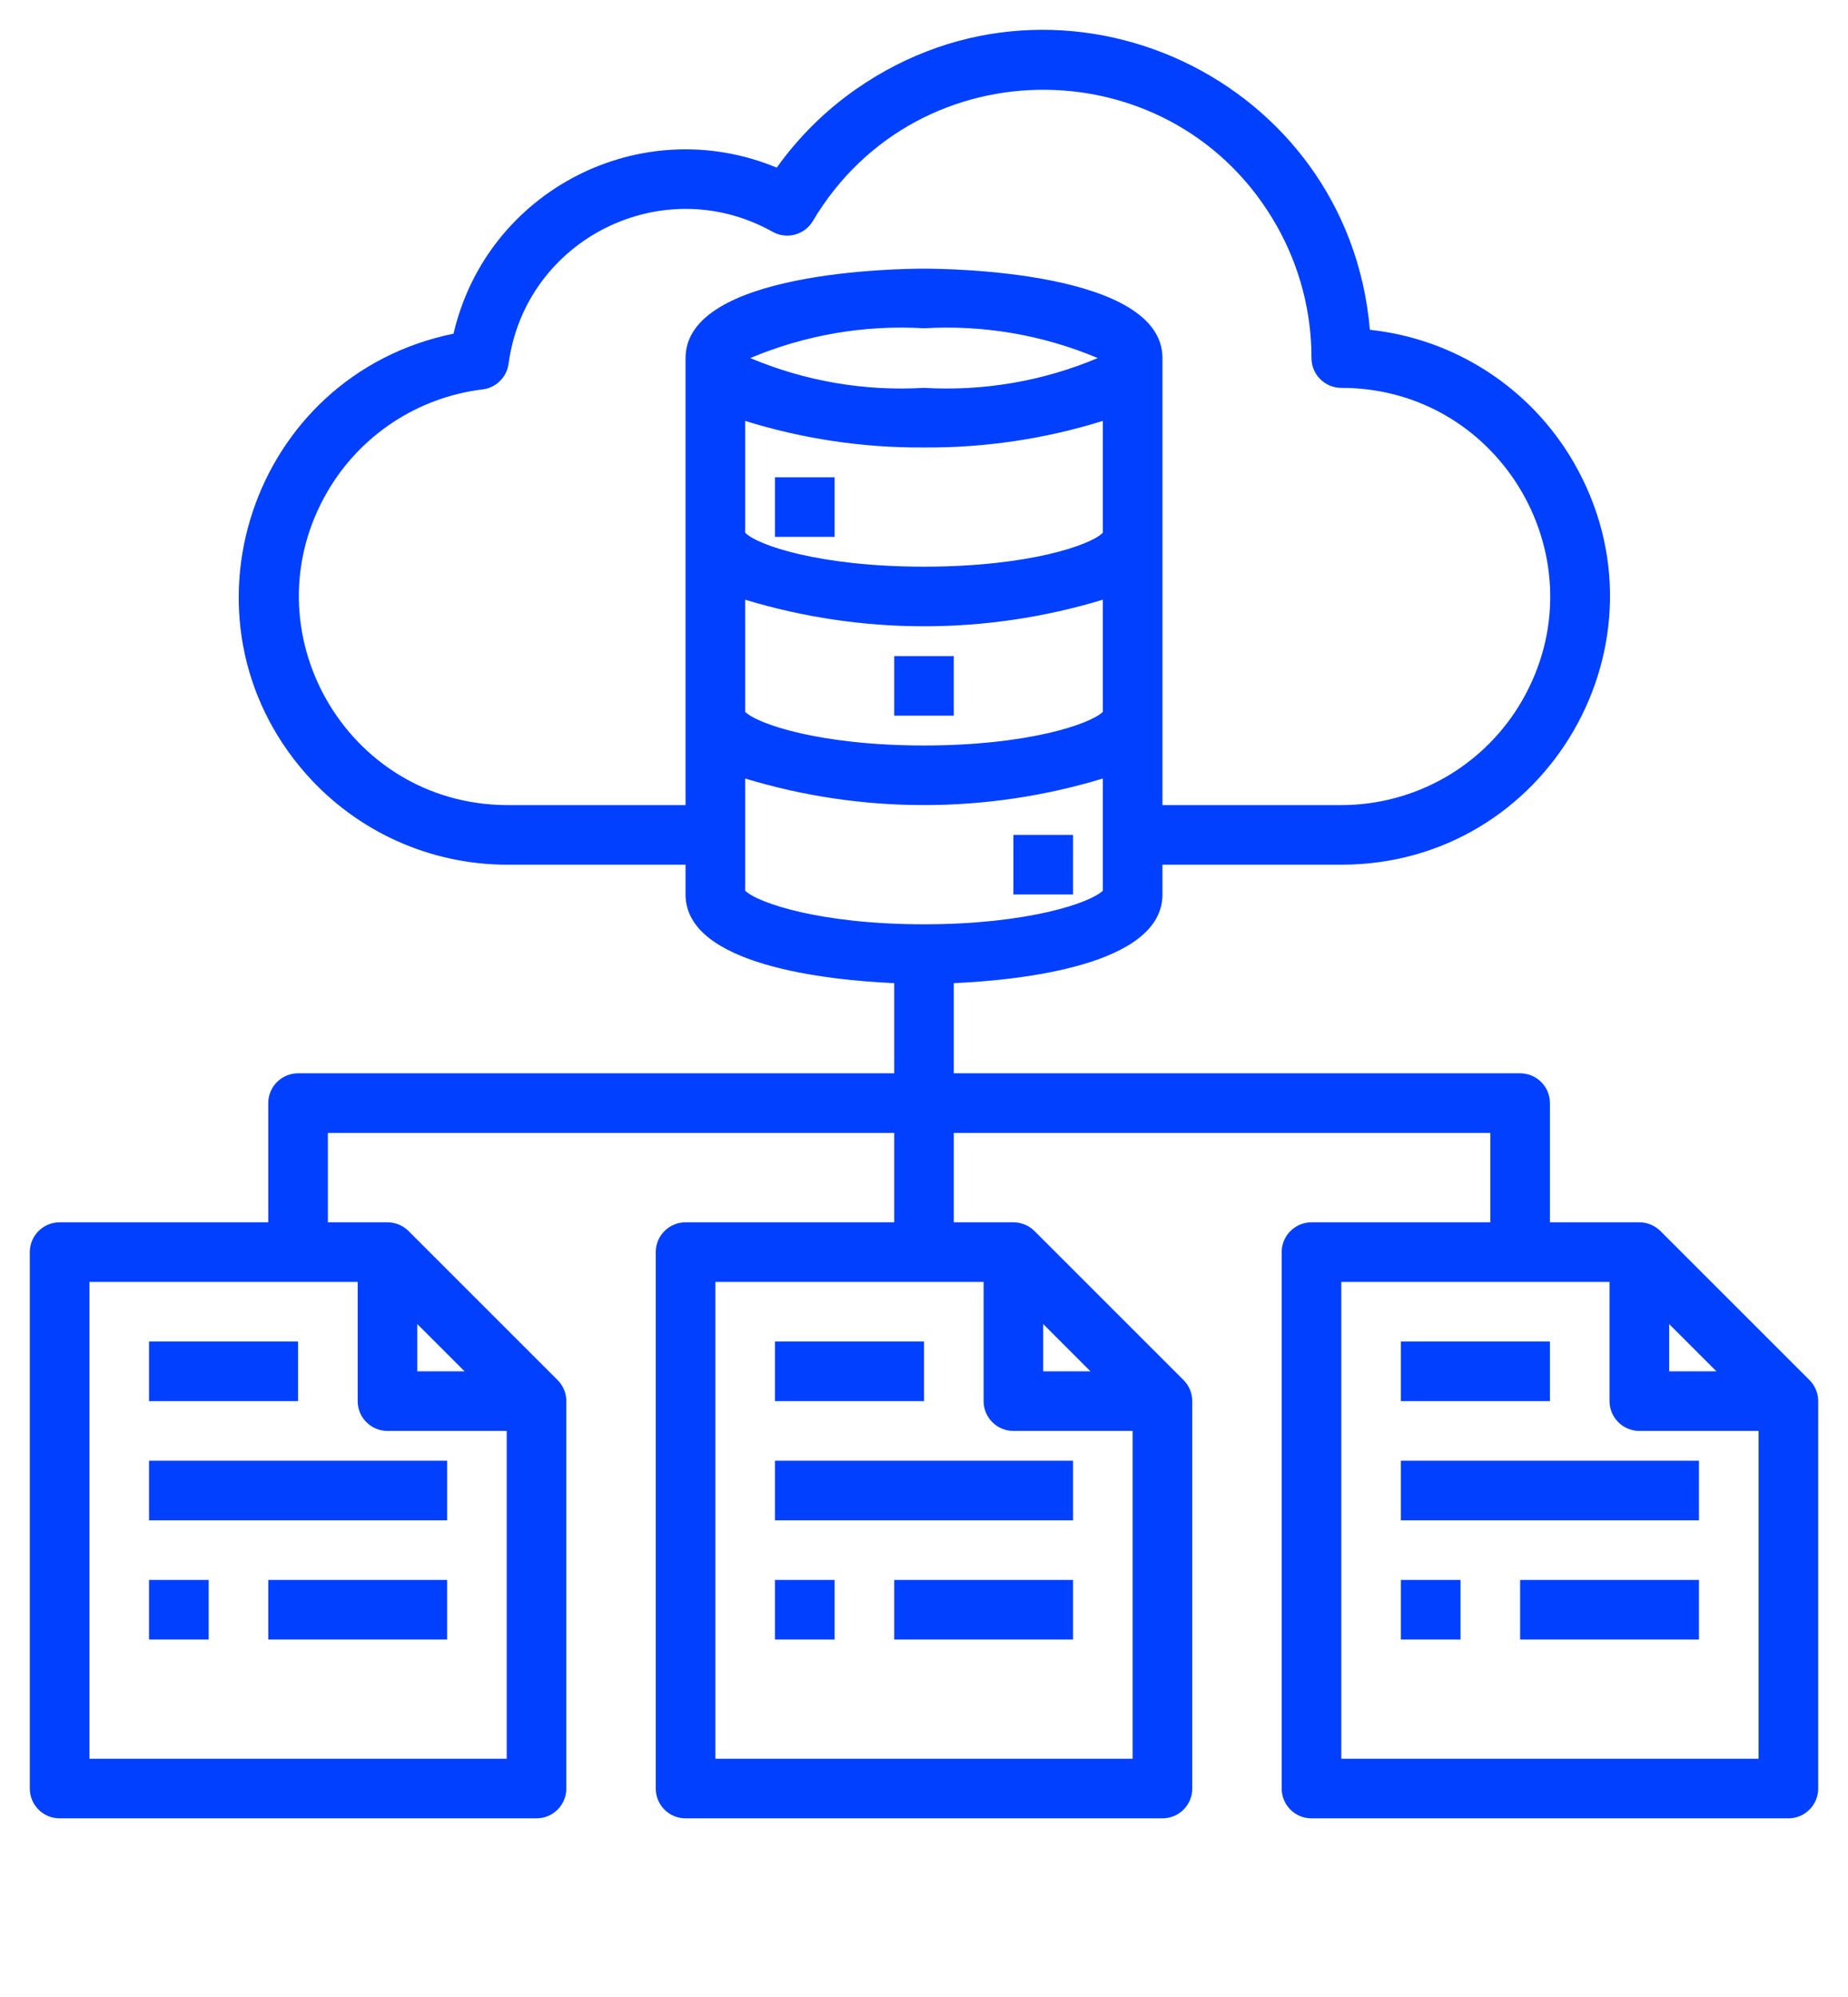 <?xml version="1.0" encoding="UTF-8"?> <svg xmlns="http://www.w3.org/2000/svg" viewBox="1969 2467 62 67" width="62" height="67"><path fill="#0040fe" stroke="none" fill-opacity="1" stroke-width="1" stroke-opacity="1" color="rgb(51, 51, 51)" id="tSvgfb31615ed1" d="M 2029.707 2513.308 C 2028.04 2511.641 2026.374 2509.975 2024.707 2508.308 C 2024.52 2508.121 2024.265 2508.015 2024 2508.015 C 2023 2508.015 2022 2508.015 2021 2508.015 C 2021 2506.682 2021 2505.348 2021 2504.015 C 2021 2503.463 2020.552 2503.015 2020 2503.015 C 2013.667 2503.015 2007.333 2503.015 2001 2503.015 C 2001 2502.007 2001 2500.998 2001 2499.99 C 2003.2 2499.89 2008 2499.401 2008 2497.015 C 2008 2496.682 2008 2496.348 2008 2496.015 C 2010 2496.015 2012 2496.015 2014 2496.015 C 2020.928 2496.017 2025.26 2488.518 2021.798 2482.517 C 2020.36 2480.026 2017.819 2478.372 2014.959 2478.066 C 2014.237 2469.637 2004.661 2465.15 1997.722 2469.99 C 1996.69 2470.71 1995.79 2471.601 1995.06 2472.625 C 1990.5 2470.733 1985.333 2473.388 1984.216 2478.197 C 1977.428 2479.583 1974.686 2487.798 1979.28 2492.984 C 1980.985 2494.907 1983.43 2496.01 1986 2496.015 C 1988 2496.015 1990 2496.015 1992 2496.015 C 1992 2496.348 1992 2496.682 1992 2497.015 C 1992 2499.401 1996.8 2499.89 1999 2499.99 C 1999 2500.998 1999 2502.007 1999 2503.015 C 1992.333 2503.015 1985.667 2503.015 1979 2503.015 C 1978.448 2503.015 1978 2503.463 1978 2504.015 C 1978 2505.348 1978 2506.682 1978 2508.015 C 1975.667 2508.015 1973.333 2508.015 1971 2508.015 C 1970.448 2508.015 1970 2508.463 1970 2509.015 C 1970 2515.015 1970 2521.015 1970 2527.015 C 1970 2527.567 1970.448 2528.015 1971 2528.015 C 1976.333 2528.015 1981.667 2528.015 1987 2528.015 C 1987.552 2528.015 1988 2527.567 1988 2527.015 C 1988 2522.682 1988 2518.348 1988 2514.015 C 1988 2513.75 1987.895 2513.496 1987.707 2513.308 C 1986.04 2511.641 1984.374 2509.975 1982.707 2508.308 C 1982.52 2508.121 1982.265 2508.015 1982 2508.015 C 1981.333 2508.015 1980.667 2508.015 1980 2508.015 C 1980 2507.015 1980 2506.015 1980 2505.015 C 1986.333 2505.015 1992.667 2505.015 1999 2505.015 C 1999 2506.015 1999 2507.015 1999 2508.015 C 1996.667 2508.015 1994.333 2508.015 1992 2508.015 C 1991.448 2508.015 1991 2508.463 1991 2509.015 C 1991 2515.015 1991 2521.015 1991 2527.015 C 1991 2527.567 1991.448 2528.015 1992 2528.015 C 1997.333 2528.015 2002.667 2528.015 2008 2528.015 C 2008.552 2528.015 2009 2527.567 2009 2527.015 C 2009 2522.682 2009 2518.348 2009 2514.015 C 2009 2513.75 2008.895 2513.496 2008.707 2513.308 C 2007.04 2511.641 2005.374 2509.975 2003.707 2508.308 C 2003.52 2508.121 2003.265 2508.015 2003 2508.015 C 2002.333 2508.015 2001.667 2508.015 2001 2508.015 C 2001 2507.015 2001 2506.015 2001 2505.015 C 2007 2505.015 2013 2505.015 2019 2505.015 C 2019 2506.015 2019 2507.015 2019 2508.015 C 2017 2508.015 2015 2508.015 2013 2508.015 C 2012.448 2508.015 2012 2508.463 2012 2509.015 C 2012 2515.015 2012 2521.015 2012 2527.015 C 2012 2527.567 2012.448 2528.015 2013 2528.015 C 2018.333 2528.015 2023.667 2528.015 2029 2528.015 C 2029.552 2528.015 2030 2527.567 2030 2527.015 C 2030 2522.682 2030 2518.348 2030 2514.015C 2030 2513.75 2029.895 2513.496 2029.707 2513.308Z M 2000 2482.015 C 2002.034 2482.03 2004.058 2481.729 2006 2481.123 C 2006 2482.373 2006 2483.624 2006 2484.874 C 2005.618 2485.282 2003.521 2486.015 2000 2486.015 C 1996.479 2486.015 1994.382 2485.282 1994 2484.874 C 1994 2483.624 1994 2482.373 1994 2481.123C 1995.942 2481.729 1997.966 2482.03 2000 2482.015Z M 1994.171 2479.015 C 1996.012 2478.239 1998.006 2477.897 2000 2478.015 C 2001.994 2477.897 2003.988 2478.239 2005.829 2479.015 C 2003.988 2479.791 2001.994 2480.133 2000 2480.015C 1998.006 2480.133 1996.012 2479.791 1994.171 2479.015Z M 1994 2487.123 C 1997.912 2488.312 2002.088 2488.312 2006 2487.123 C 2006 2488.378 2006 2489.632 2006 2490.887 C 2005.58 2491.297 2003.478 2492.015 2000 2492.015 C 1996.522 2492.015 1994.42 2491.297 1994 2490.887C 1994 2489.632 1994 2488.378 1994 2487.123Z M 1986 2494.015 C 1980.611 2493.987 1977.274 2488.136 1979.993 2483.483 C 1981.096 2481.596 1983.017 2480.333 1985.186 2480.067 C 1985.64 2480.015 1986.001 2479.66 1986.062 2479.207 C 1986.624 2475.016 1991.236 2472.712 1994.925 2474.78 C 1995.399 2475.044 1995.996 2474.882 1996.272 2474.415 C 1999.806 2468.461 2008.46 2468.566 2011.849 2474.604 C 2012.605 2475.951 2013.002 2477.47 2013 2479.015 C 2013 2479.567 2013.448 2480.015 2014 2480.015 C 2019.389 2480.015 2022.756 2485.848 2020.062 2490.515 C 2018.812 2492.681 2016.501 2494.015 2014 2494.015 C 2012 2494.015 2010 2494.015 2008 2494.015 C 2008 2489.015 2008 2484.015 2008 2479.015 C 2008 2476.099 2000.818 2476.015 2000 2476.015 C 1999.182 2476.015 1992 2476.099 1992 2479.015 C 1992 2484.015 1992 2489.015 1992 2494.015C 1990 2494.015 1988 2494.015 1986 2494.015Z M 1994 2493.123 C 1997.912 2494.312 2002.088 2494.312 2006 2493.123 C 2006 2494.378 2006 2495.632 2006 2496.887 C 2005.58 2497.297 2003.478 2498.015 2000 2498.015 C 1996.522 2498.015 1994.42 2497.297 1994 2496.887C 1994 2495.632 1994 2494.378 1994 2493.123Z M 1972 2526.015 C 1972 2520.682 1972 2515.348 1972 2510.015 C 1975 2510.015 1978 2510.015 1981 2510.015 C 1981 2511.348 1981 2512.682 1981 2514.015 C 1981 2514.567 1981.448 2515.015 1982 2515.015 C 1983.333 2515.015 1984.667 2515.015 1986 2515.015 C 1986 2518.682 1986 2522.348 1986 2526.015C 1981.333 2526.015 1976.667 2526.015 1972 2526.015Z M 1983 2511.429 C 1983.529 2511.958 1984.057 2512.486 1984.586 2513.015 C 1984.057 2513.015 1983.529 2513.015 1983 2513.015C 1983 2512.486 1983 2511.958 1983 2511.429Z M 1993 2526.015 C 1993 2520.682 1993 2515.348 1993 2510.015 C 1996 2510.015 1999 2510.015 2002 2510.015 C 2002 2511.348 2002 2512.682 2002 2514.015 C 2002 2514.567 2002.448 2515.015 2003 2515.015 C 2004.333 2515.015 2005.667 2515.015 2007 2515.015 C 2007 2518.682 2007 2522.348 2007 2526.015C 2002.333 2526.015 1997.667 2526.015 1993 2526.015Z M 2004 2511.429 C 2004.529 2511.958 2005.057 2512.486 2005.586 2513.015 C 2005.057 2513.015 2004.529 2513.015 2004 2513.015C 2004 2512.486 2004 2511.958 2004 2511.429Z M 2025 2511.429 C 2025.529 2511.958 2026.057 2512.486 2026.586 2513.015 C 2026.057 2513.015 2025.529 2513.015 2025 2513.015C 2025 2512.486 2025 2511.958 2025 2511.429Z M 2014 2526.015 C 2014 2520.682 2014 2515.348 2014 2510.015 C 2017 2510.015 2020 2510.015 2023 2510.015 C 2023 2511.348 2023 2512.682 2023 2514.015 C 2023 2514.567 2023.448 2515.015 2024 2515.015 C 2025.333 2515.015 2026.667 2515.015 2028 2515.015 C 2028 2518.682 2028 2522.348 2028 2526.015C 2023.333 2526.015 2018.667 2526.015 2014 2526.015Z"></path><rect color="rgb(51, 51, 51)" fill="#0040fe" x="1999" y="2489.015" width="2" height="2" id="tSvg2a0a357eed" fill-opacity="1" stroke="none" stroke-opacity="1" style="transform: rotate(0deg);"></rect><rect color="rgb(51, 51, 51)" fill="#0040fe" x="1995" y="2483.015" width="2" height="2" id="tSvg1745a409cc" fill-opacity="1" stroke="none" stroke-opacity="1" style="transform: rotate(0deg);"></rect><rect color="rgb(51, 51, 51)" fill="#0040fe" x="2003" y="2495.015" width="2" height="2" id="tSvg67b9e887a7" fill-opacity="1" stroke="none" stroke-opacity="1" style="transform: rotate(0deg);"></rect><rect color="rgb(51, 51, 51)" fill="#0040fe" x="1974" y="2512.015" width="5" height="2" id="tSvg1469d55cc40" fill-opacity="1" stroke="none" stroke-opacity="1" style="transform: rotate(0deg);"></rect><rect color="rgb(51, 51, 51)" fill="#0040fe" x="1974" y="2516.015" width="10" height="2" id="tSvg120208b5fd5" fill-opacity="1" stroke="none" stroke-opacity="1" style="transform: rotate(0deg);"></rect><rect color="rgb(51, 51, 51)" fill="#0040fe" x="1974" y="2520.015" width="2" height="2" id="tSvg184681e3f54" fill-opacity="1" stroke="none" stroke-opacity="1" style="transform: rotate(0deg);"></rect><rect color="rgb(51, 51, 51)" fill="#0040fe" x="1978" y="2520.015" width="6" height="2" id="tSvg11ee230e189" fill-opacity="1" stroke="none" stroke-opacity="1" style="transform: rotate(0deg);"></rect><rect color="rgb(51, 51, 51)" fill="#0040fe" x="1995" y="2512.015" width="5" height="2" id="tSvgb25e1716da" fill-opacity="1" stroke="none" stroke-opacity="1" style="transform: rotate(0deg);"></rect><rect color="rgb(51, 51, 51)" fill="#0040fe" x="1995" y="2516.015" width="10" height="2" id="tSvg4612011ad4" fill-opacity="1" stroke="none" stroke-opacity="1" style="transform: rotate(0deg);"></rect><rect color="rgb(51, 51, 51)" fill="#0040fe" x="1995" y="2520.015" width="2" height="2" id="tSvgc4a0b47dc8" fill-opacity="1" stroke="none" stroke-opacity="1" style="transform: rotate(0deg);"></rect><rect color="rgb(51, 51, 51)" fill="#0040fe" x="1999" y="2520.015" width="6" height="2" id="tSvg8456b6db0f" fill-opacity="1" stroke="none" stroke-opacity="1" style="transform: rotate(0deg);"></rect><rect color="rgb(51, 51, 51)" fill="#0040fe" x="2016" y="2512.015" width="5" height="2" id="tSvgbb1ec008b3" fill-opacity="1" stroke="none" stroke-opacity="1" style="transform: rotate(0deg);"></rect><rect color="rgb(51, 51, 51)" fill="#0040fe" x="2016" y="2516.015" width="10" height="2" id="tSvgd1bcd4f2df" fill-opacity="1" stroke="none" stroke-opacity="1" style="transform: rotate(0deg);"></rect><rect color="rgb(51, 51, 51)" fill="#0040fe" x="2016" y="2520.015" width="2" height="2" id="tSvg136ee8f79bd" fill-opacity="1" stroke="none" stroke-opacity="1" style="transform: rotate(0deg);"></rect><rect color="rgb(51, 51, 51)" fill="#0040fe" x="2020" y="2520.015" width="6" height="2" id="tSvg28317677cc" fill-opacity="1" stroke="none" stroke-opacity="1" style="transform: rotate(0deg);"></rect><defs></defs></svg> 